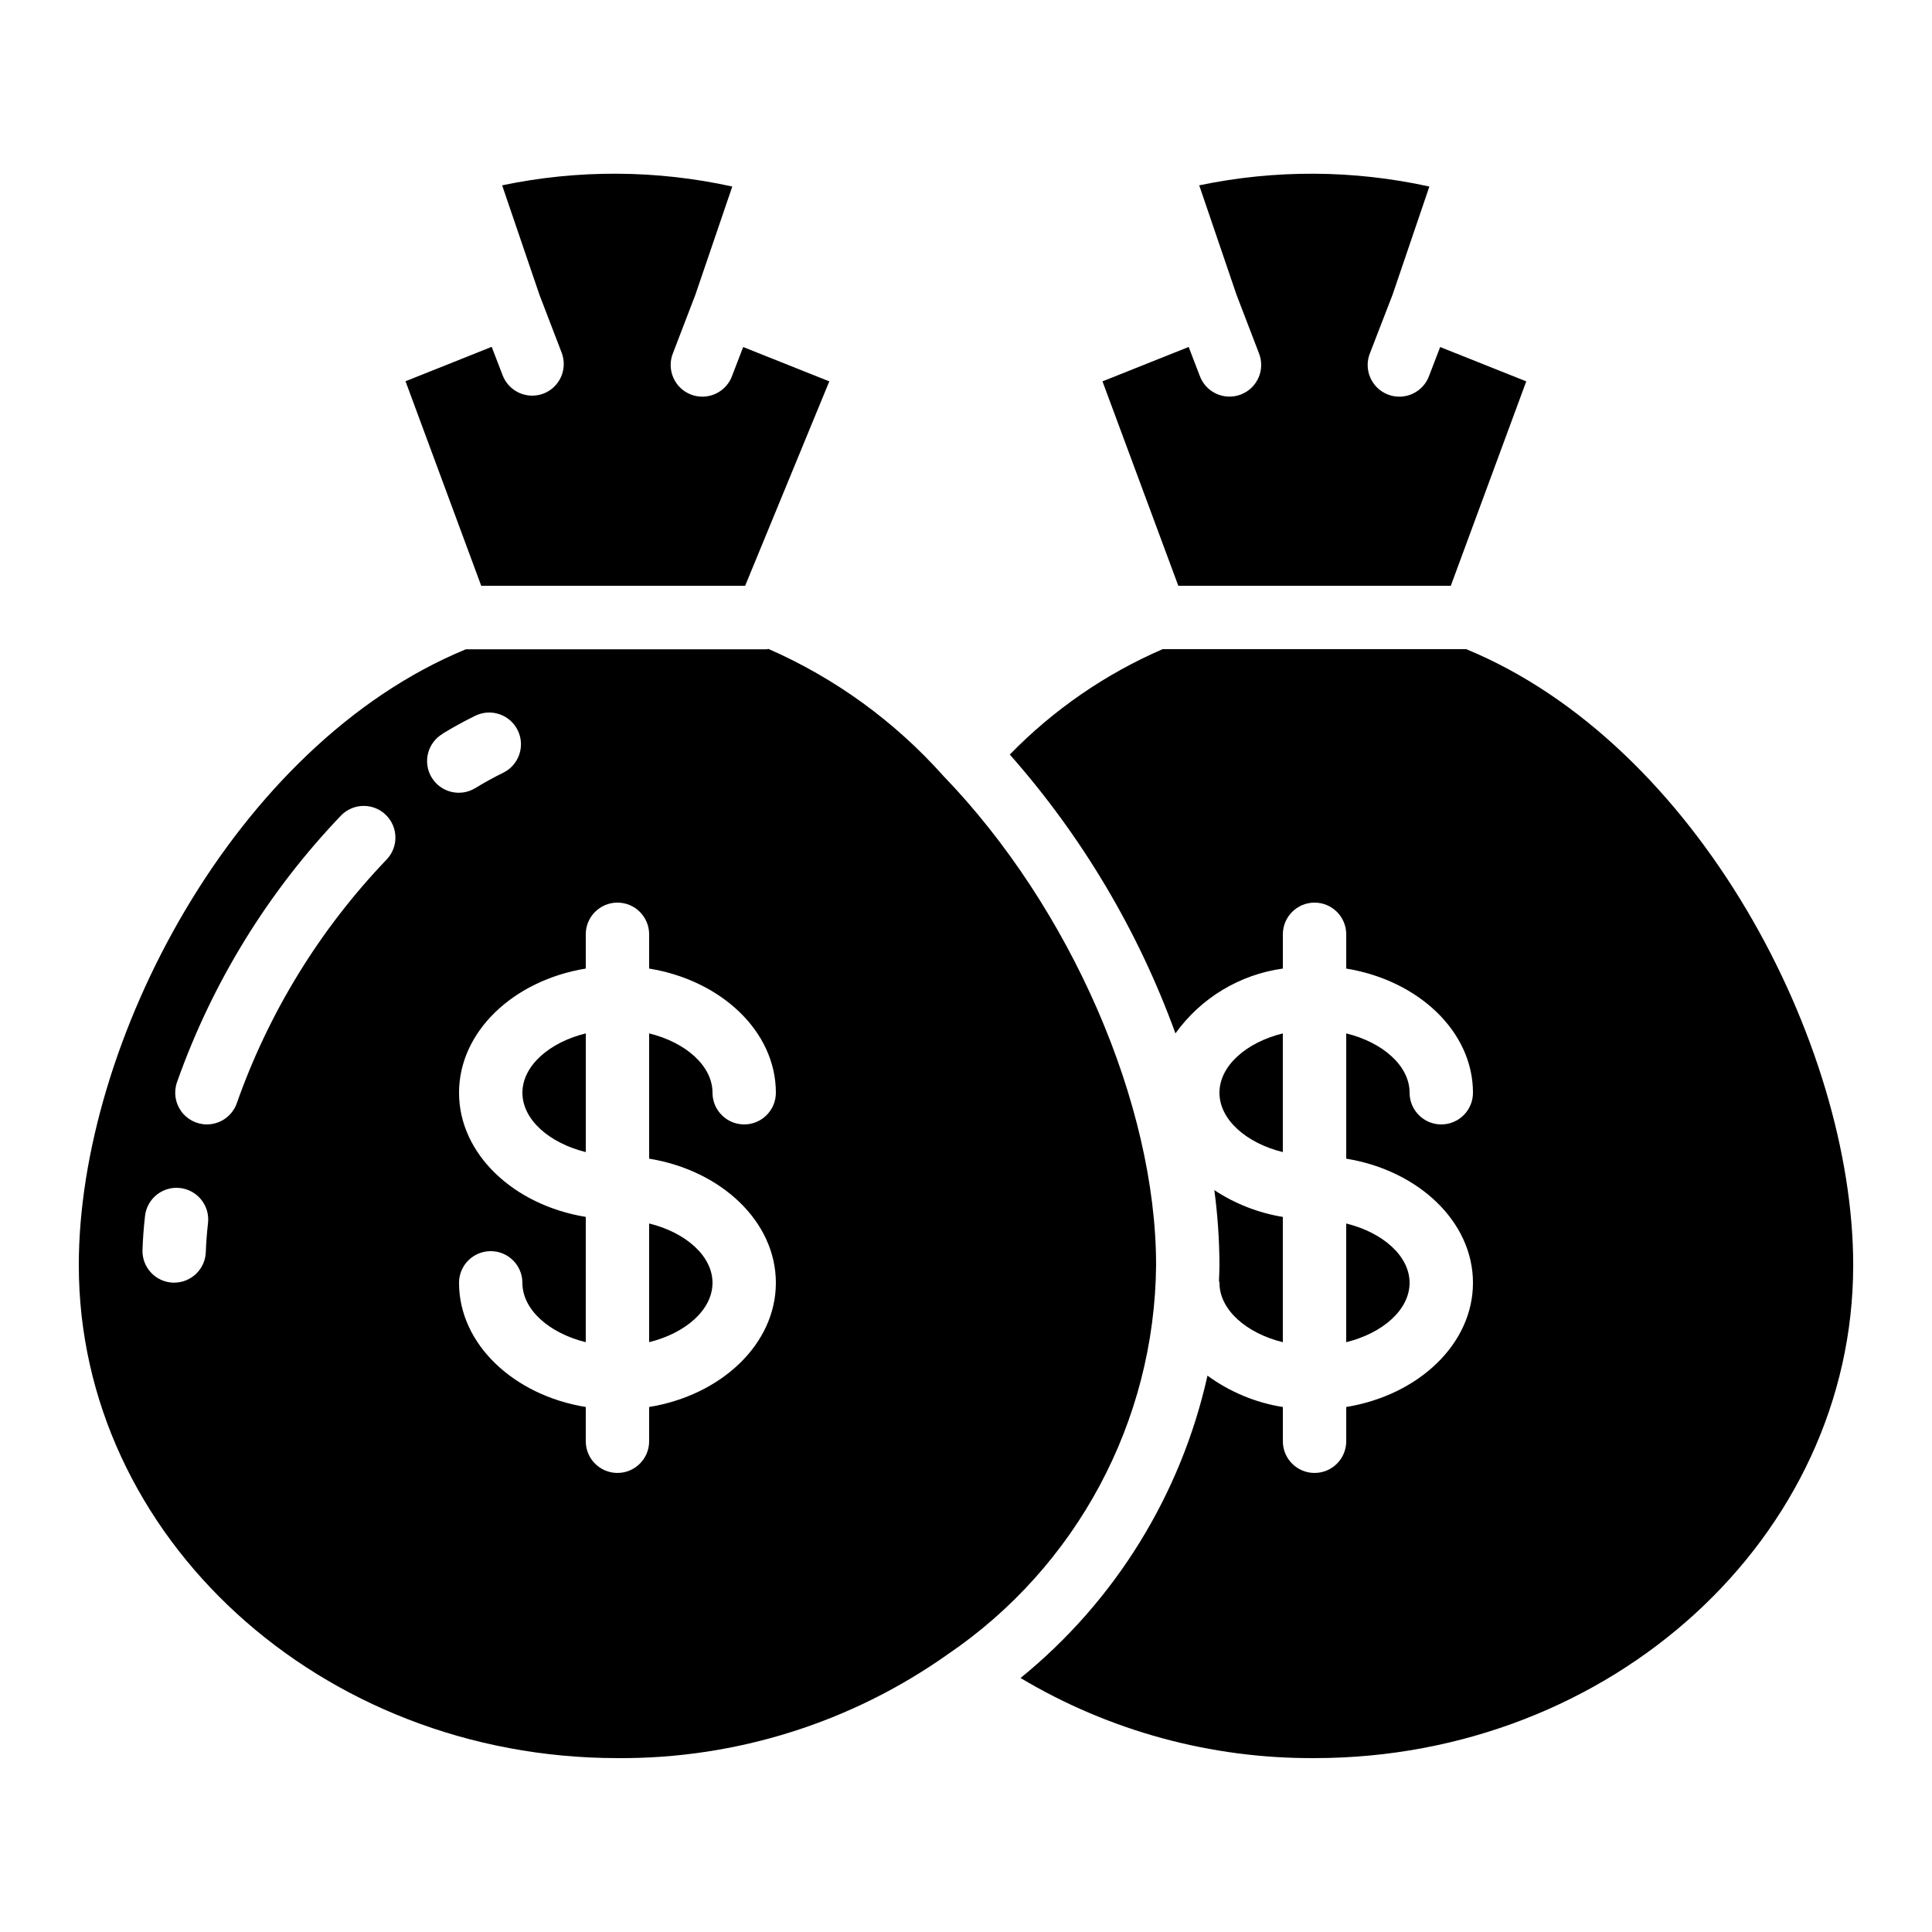 <?xml version="1.0" encoding="UTF-8"?>
<!-- Uploaded to: ICON Repo, www.svgrepo.com, Generator: ICON Repo Mixer Tools -->
<svg fill="#000000" width="800px" height="800px" version="1.1" viewBox="144 144 512 512" xmlns="http://www.w3.org/2000/svg">
 <g>
  <path d="m500.76 468.24v31.453c9.656-2.375 16.793-8.582 16.793-15.727 0-7.144-7.137-13.348-16.793-15.727z"/>
  <path d="m532.54 316.03h-80.426c-15.195 6.582-28.957 16.07-40.508 27.934 19.137 21.664 34.027 46.73 43.898 73.895 6.734-9.387 17.023-15.598 28.465-17.18v-9.078c0-4.637 3.762-8.398 8.398-8.398s8.398 3.762 8.398 8.398v9.078c19.137 3.125 33.586 16.684 33.586 32.906 0 4.637-3.758 8.398-8.398 8.398-4.637 0-8.395-3.762-8.395-8.398 0-7.144-7.137-13.352-16.793-15.727v33.199c19.137 3.125 33.586 16.684 33.586 32.906s-14.449 29.785-33.586 32.906v9.078c0 4.641-3.762 8.398-8.398 8.398s-8.398-3.758-8.398-8.398v-9.074c-7.223-1.145-14.07-3.996-19.973-8.312-7.023 31.523-24.477 59.758-49.543 80.129 23.551 14.051 50.492 21.391 77.914 21.227 78.711 0 142.75-58.609 142.75-130.66 0-58.734-41.145-137.91-102.57-163.23z"/>
  <path d="m467.17 479.27c0 1.367-0.082 2.719-0.125 4.082 0 0.219 0.125 0.402 0.125 0.621 0 7.144 7.137 13.352 16.793 15.727v-33.203c-6.484-1.059-12.672-3.481-18.152-7.102 0.879 6.586 1.336 13.227 1.359 19.875z"/>
  <path d="m483.96 417.86c-9.656 2.375-16.793 8.582-16.793 15.727 0 7.144 7.137 13.352 16.793 15.727z"/>
  <path d="m307.63 609.92c31.32 0.227 61.922-9.387 87.488-27.48 34.234-23.238 54.887-61.797 55.258-103.17 0-42.641-22.672-94.758-56.426-129.7-12.836-14.387-28.613-25.84-46.266-33.586-0.203 0-0.387 0.082-0.586 0.082h-79.637c-61.434 25.293-102.58 104.46-102.58 163.2 0 72.043 64.035 130.65 142.75 130.65zm-8.395-218.32c0-4.637 3.758-8.398 8.395-8.398 4.637 0 8.398 3.762 8.398 8.398v9.078c19.137 3.125 33.586 16.684 33.586 32.906 0 4.637-3.758 8.398-8.395 8.398-4.641 0-8.398-3.762-8.398-8.398 0-7.144-7.137-13.352-16.793-15.727v33.199c19.137 3.125 33.586 16.684 33.586 32.906s-14.449 29.785-33.586 32.906v9.078c0 4.641-3.762 8.398-8.398 8.398-4.637 0-8.395-3.758-8.395-8.398v-9.074c-19.137-3.125-33.586-16.684-33.586-32.906l-0.004-0.004c0-4.637 3.762-8.395 8.398-8.395s8.395 3.758 8.395 8.395c0 7.144 7.137 13.352 16.793 15.727l0.004-33.199c-19.137-3.125-33.586-16.684-33.586-32.906 0-16.223 14.449-29.785 33.586-32.906zm-37.961-53.152c2.848-1.742 5.746-3.332 8.691-4.769h-0.004c4.176-2.039 9.211-0.305 11.246 3.867 2.039 4.176 0.309 9.211-3.863 11.246-2.484 1.215-4.926 2.555-7.32 4.023h-0.004c-1.902 1.188-4.199 1.562-6.379 1.047-2.18-0.516-4.066-1.883-5.234-3.797-1.168-1.91-1.52-4.211-0.984-6.387 0.539-2.176 1.926-4.047 3.848-5.195zm-62.734 137.37c-0.164 4.519-3.875 8.098-8.398 8.098h-0.293c-4.633-0.172-8.25-4.059-8.086-8.691 0.102-2.938 0.328-5.945 0.672-8.984 0.52-4.609 4.676-7.926 9.285-7.406 4.609 0.52 7.926 4.676 7.406 9.285-0.293 2.613-0.496 5.172-0.586 7.699zm0.258-33.836c-2.719-0.012-5.269-1.34-6.836-3.566-1.566-2.223-1.957-5.07-1.047-7.637 9.332-26.418 24.184-50.543 43.57-70.77 3.262-3.231 8.512-3.246 11.789-0.031 3.277 3.215 3.367 8.465 0.203 11.789-17.695 18.48-31.246 40.523-39.742 64.656-1.203 3.344-4.383 5.57-7.938 5.559z"/>
  <path d="m332.82 483.96c0-7.144-7.137-13.352-16.793-15.727v31.453c9.656-2.375 16.793-8.578 16.793-15.727z"/>
  <path d="m288.07 248.29c-2.078 0.801-4.391 0.746-6.426-0.156-2.035-0.902-3.633-2.578-4.434-4.656l-2.906-7.559-22.84 9.117 20.062 54.199h69.945l22.301-54.168-22.824-9.102-2.906 7.559 0.004-0.004c-0.754 2.141-2.344 3.883-4.406 4.832s-4.418 1.023-6.535 0.207c-2.117-0.816-3.812-2.457-4.703-4.547-0.887-2.086-0.895-4.445-0.016-6.539l5.879-15.316 9.797-28.723c-20.078-4.422-40.867-4.531-60.992-0.32l9.891 29.02 5.879 15.324c1.656 4.309-0.473 9.145-4.769 10.832z"/>
  <path d="m513.04 222.12 9.758-28.684c-20.078-4.422-40.867-4.531-60.992-0.32l9.891 29.02 5.879 15.324c0.875 2.094 0.871 4.453-0.02 6.539-0.887 2.09-2.582 3.727-4.699 4.543-2.117 0.82-4.477 0.746-6.539-0.203-2.059-0.949-3.648-2.691-4.402-4.832l-2.906-7.559-22.84 9.117 20.094 54.172h72.211l19.891-53.883 0.117-0.285-22.824-9.102-2.906 7.559 0.004-0.004c-0.754 2.141-2.344 3.883-4.406 4.832-2.059 0.949-4.418 1.023-6.535 0.207-2.117-0.816-3.812-2.457-4.699-4.547-0.891-2.086-0.895-4.445-0.02-6.539z"/>
  <path d="m299.24 449.31v-31.453c-9.656 2.375-16.793 8.582-16.793 15.727-0.004 7.144 7.137 13.352 16.793 15.727z"/>
 </g>
</svg>